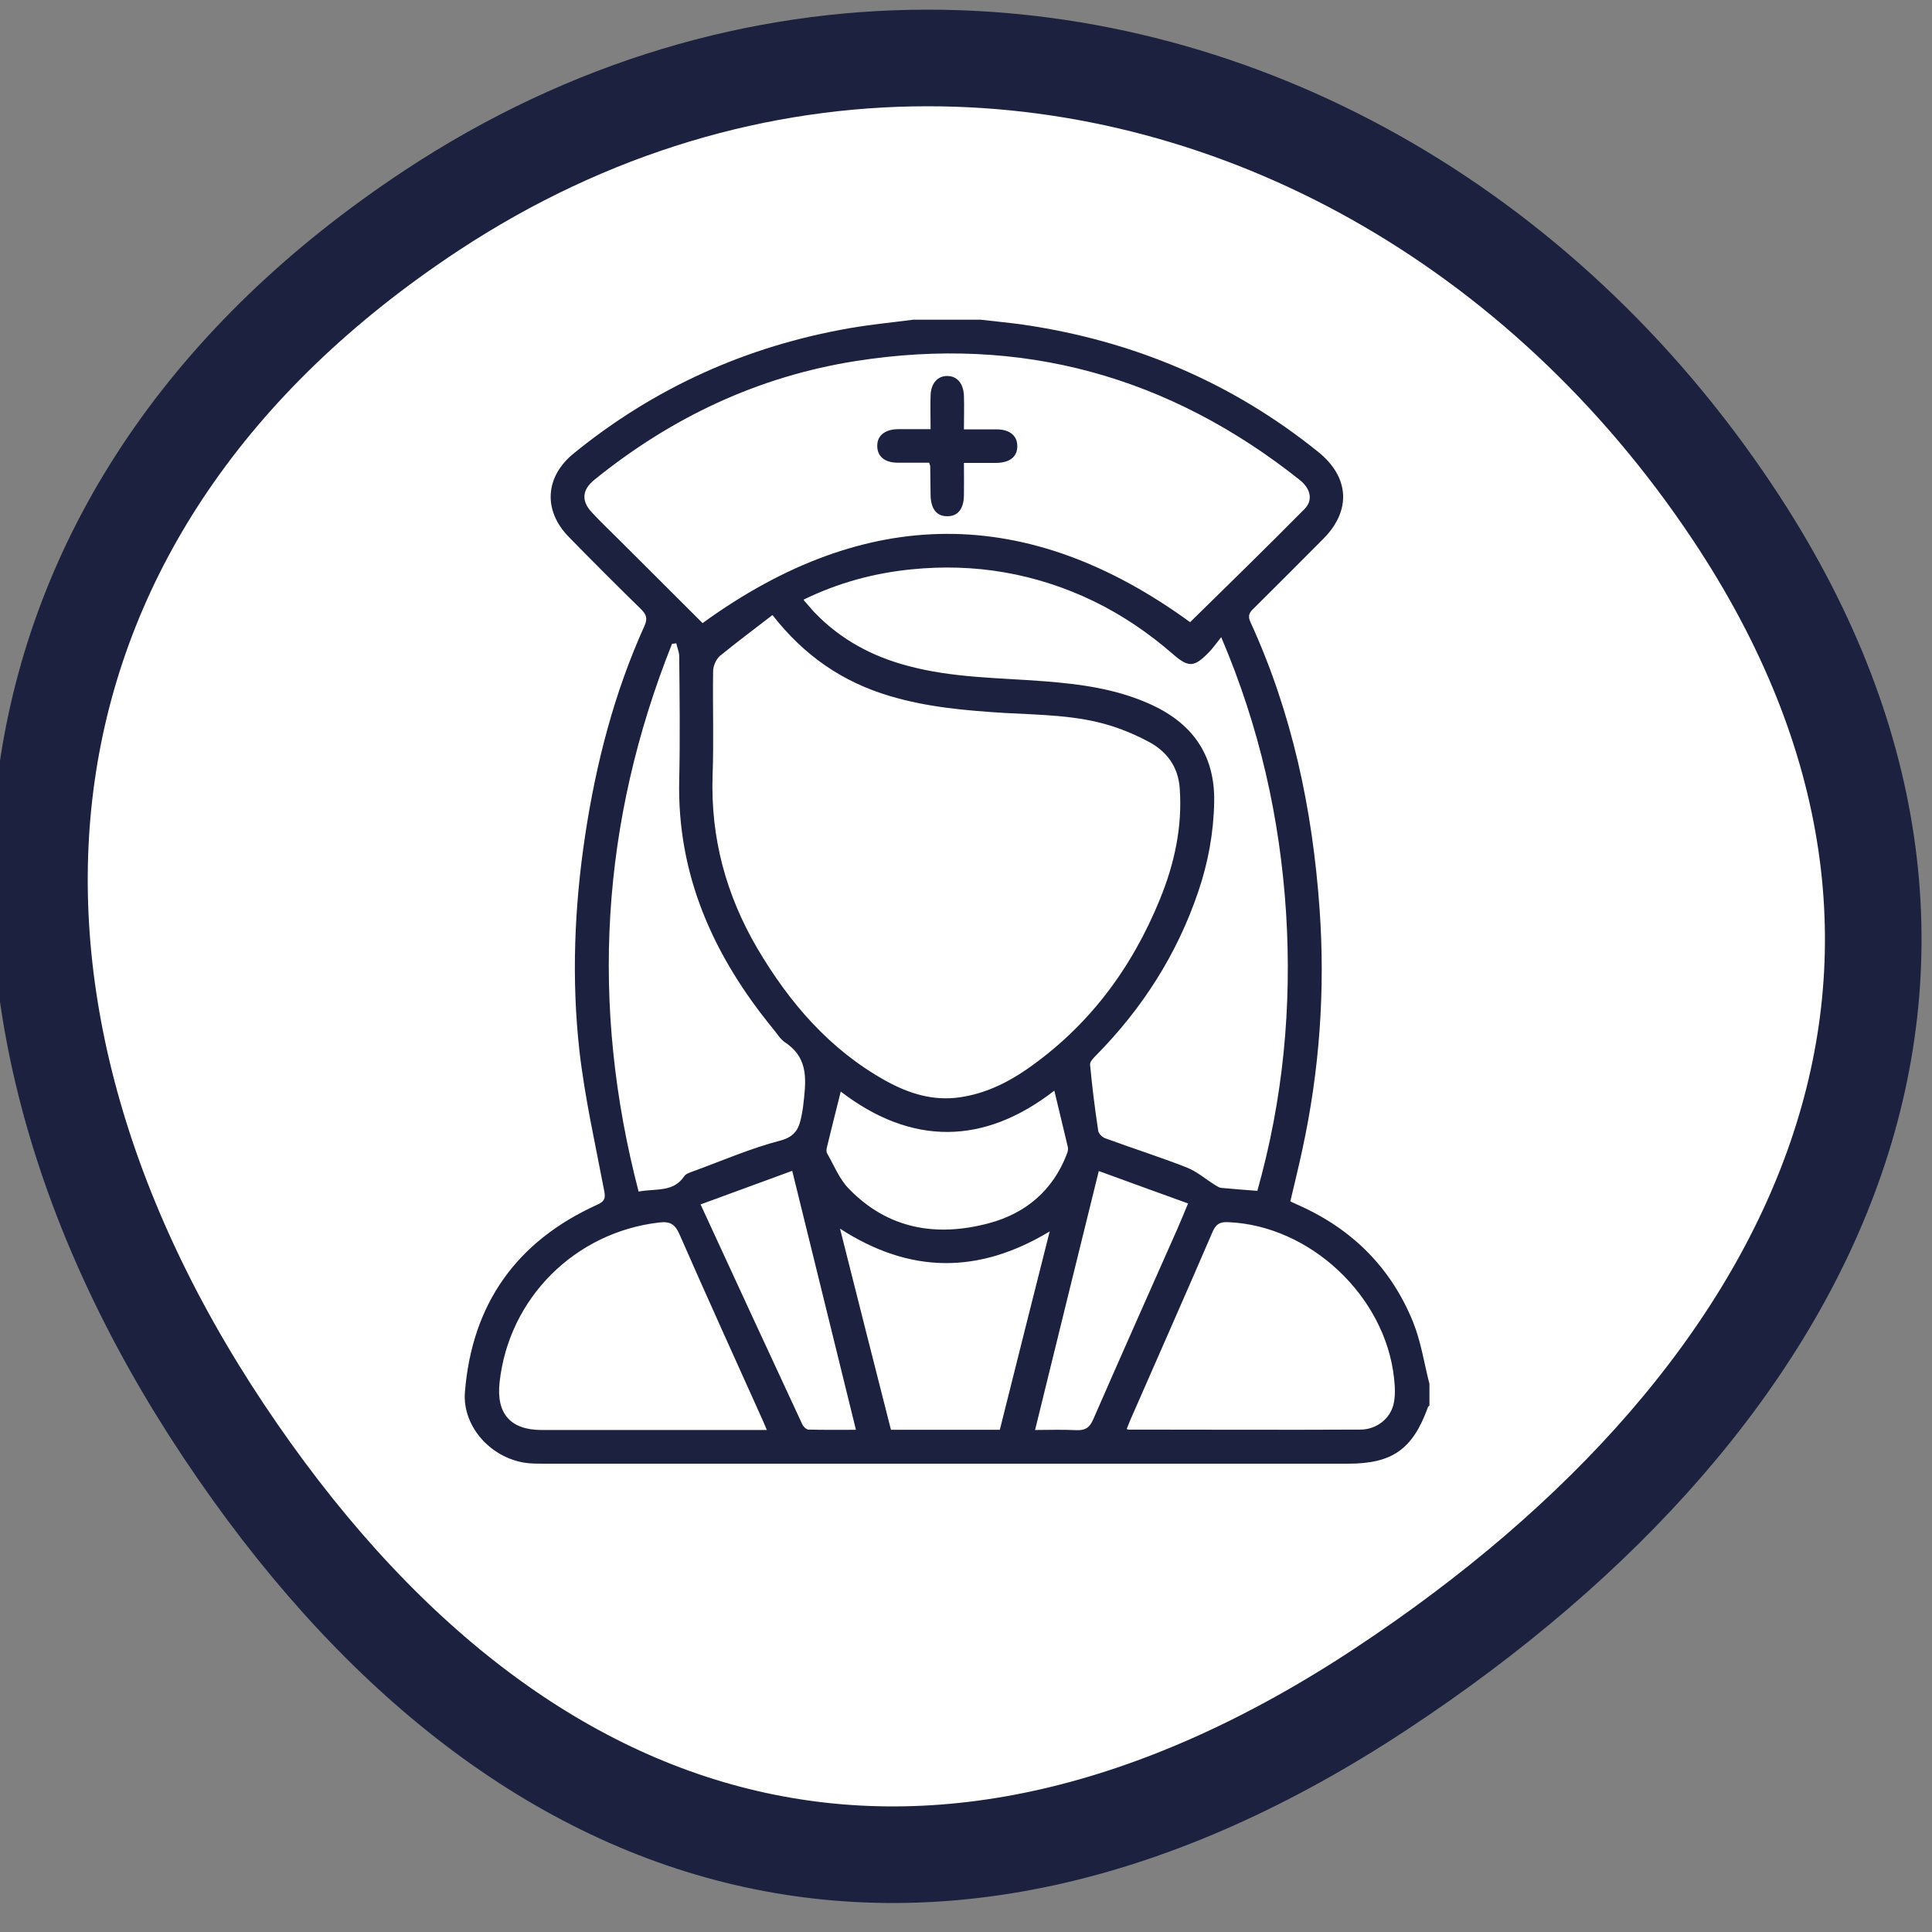 <svg width="100" height="100" viewBox="0 0 100 100" fill="none" xmlns="http://www.w3.org/2000/svg">
<rect x="0" y="0" width="100" height="100" fill="#808080" stroke="none"/>
<g clip-path="url(#clip0_1038_348)">
<path d="M22.356 10.882C-0.834 26.172 -3.8 50.975 11.568 74.047C26.936 97.119 48.286 102.722 71.464 87.432C94.653 72.142 105.066 49.617 89.698 26.558C79.723 11.579 64.105 3 48.023 3C39.326 3 30.503 5.515 22.356 10.882Z" fill="white" stroke="#1C2140" stroke-width="5"/>
<path d="M36.26 62.338C38.043 66.202 39.778 69.97 41.533 73.737C41.59 73.853 41.744 73.996 41.849 73.996C42.654 74.016 43.46 74.006 44.303 74.006C43.201 69.5 42.098 65.07 41.005 60.602C39.462 61.168 37.947 61.724 36.269 62.338M53.556 74.016C54.284 74.016 54.994 73.987 55.703 74.025C56.144 74.044 56.384 73.92 56.576 73.488C58.014 70.19 59.481 66.902 60.938 63.613C61.12 63.201 61.293 62.769 61.494 62.29C59.922 61.724 58.397 61.168 56.873 60.612C55.761 65.109 54.677 69.529 53.575 74.016M54.572 56.451C50.919 59.289 47.17 59.299 43.517 56.499C43.268 57.506 43.028 58.436 42.808 59.356C42.779 59.462 42.76 59.605 42.808 59.692C43.172 60.324 43.45 61.044 43.949 61.542C45.972 63.623 48.474 64.035 51.178 63.316C53.086 62.808 54.486 61.628 55.214 59.749C55.262 59.634 55.3 59.49 55.272 59.375C55.051 58.426 54.812 57.477 54.572 56.451ZM51.753 73.996C52.606 70.574 53.46 67.199 54.332 63.738C50.66 65.952 47.103 65.943 43.479 63.594C44.38 67.16 45.243 70.593 46.116 74.006H51.753V73.996ZM39.692 74.016C39.577 73.747 39.5 73.555 39.414 73.373C37.995 70.219 36.566 67.074 35.176 63.901C34.936 63.344 34.668 63.21 34.112 63.277C29.75 63.786 26.327 67.199 25.857 71.561C25.684 73.172 26.423 74.016 28.033 74.016H39.692ZM58.311 73.958C58.311 73.958 58.369 73.996 58.388 73.996C62.395 73.996 66.403 74.016 70.411 73.996C71.226 73.996 71.945 73.45 72.127 72.692C72.232 72.261 72.204 71.772 72.156 71.331C71.695 67.074 67.803 63.431 63.565 63.258C63.134 63.239 62.932 63.364 62.76 63.766C61.35 67.036 59.912 70.286 58.484 73.546C58.426 73.68 58.378 73.824 58.321 73.958M33.057 61.676C33.939 61.504 34.85 61.734 35.416 60.88C35.502 60.756 35.703 60.689 35.866 60.631C37.362 60.085 38.839 59.442 40.373 59.04C41.197 58.829 41.37 58.369 41.494 57.717C41.523 57.563 41.552 57.41 41.571 57.256C41.705 56.029 41.916 54.802 40.641 53.958C40.392 53.795 40.229 53.508 40.027 53.268C36.95 49.51 35.032 45.31 35.157 40.334C35.205 38.215 35.176 36.096 35.157 33.978C35.157 33.748 35.051 33.517 35.004 33.297C34.927 33.306 34.86 33.316 34.783 33.326C31.101 42.559 30.526 51.993 33.057 61.686M41.609 31.073C41.811 31.293 41.974 31.504 42.156 31.696C43.498 33.096 45.138 33.978 46.998 34.467C49.308 35.09 51.686 35.08 54.044 35.262C55.895 35.406 57.707 35.646 59.433 36.403C61.676 37.381 62.894 39.03 62.846 41.514C62.817 43.105 62.53 44.658 62.021 46.154C60.928 49.385 59.136 52.184 56.748 54.61C56.604 54.754 56.403 54.955 56.422 55.109C56.528 56.25 56.672 57.391 56.844 58.532C56.863 58.675 57.045 58.858 57.199 58.915C58.608 59.433 60.037 59.883 61.427 60.43C61.964 60.641 62.414 61.044 62.913 61.35C63.009 61.408 63.105 61.475 63.21 61.484C63.824 61.542 64.428 61.59 65.08 61.638C66.413 56.911 66.873 52.108 66.566 47.228C66.25 42.357 65.204 37.659 63.21 32.98C62.932 33.326 62.769 33.565 62.568 33.767C61.81 34.543 61.523 34.562 60.718 33.863C59.462 32.77 58.1 31.84 56.595 31.111C53.603 29.673 50.449 29.136 47.161 29.471C45.243 29.663 43.393 30.162 41.6 31.034M36.365 32.252C44.84 26.106 53.21 26.097 61.6 32.204C63.556 30.286 65.55 28.34 67.515 26.355C67.975 25.895 67.841 25.301 67.285 24.85C60.516 19.471 52.865 17.343 44.313 18.685C39.241 19.481 34.745 21.61 30.756 24.841C30.133 25.349 30.076 25.924 30.631 26.518C31.073 26.998 31.552 27.448 32.012 27.909C33.469 29.366 34.927 30.823 36.355 32.242M39.989 31.83C39.05 32.559 38.139 33.23 37.266 33.949C37.065 34.121 36.921 34.457 36.911 34.716C36.883 36.528 36.95 38.34 36.883 40.152C36.777 43.364 37.583 46.327 39.193 49.078C40.861 51.907 42.952 54.342 45.866 55.953C47.046 56.604 48.301 56.998 49.682 56.796C50.948 56.614 52.079 56.077 53.114 55.368C56.336 53.143 58.57 50.142 60.037 46.547C60.785 44.716 61.206 42.808 61.063 40.804C60.986 39.711 60.42 38.915 59.481 38.407C58.877 38.081 58.234 37.803 57.582 37.592C55.77 37.007 53.872 37.007 51.993 36.902C49.989 36.777 47.995 36.605 46.068 36.029C43.632 35.31 41.629 33.949 39.98 31.83M73.987 71.59V72.75C73.987 72.75 73.929 72.798 73.91 72.836C73.124 75.013 72.069 75.76 69.778 75.76H28.225C27.957 75.76 27.688 75.76 27.42 75.741C25.502 75.588 23.92 73.881 24.064 72.06C24.428 67.486 26.739 64.246 30.91 62.357C31.293 62.184 31.351 62.031 31.274 61.638C30.814 59.222 30.267 56.815 29.989 54.37C29.577 50.66 29.73 46.94 30.286 43.249C30.852 39.5 31.792 35.857 33.354 32.405C33.537 32.003 33.45 31.801 33.172 31.523C31.916 30.296 30.68 29.059 29.452 27.803C28.1 26.432 28.206 24.687 29.682 23.479C33.872 20.066 38.647 17.918 43.968 16.988C45.061 16.797 46.173 16.691 47.276 16.547H50.746C51.485 16.634 52.233 16.701 52.971 16.806C58.656 17.64 63.766 19.788 68.244 23.402C69.845 24.697 69.95 26.423 68.503 27.88C67.295 29.098 66.087 30.306 64.869 31.514C64.648 31.724 64.581 31.897 64.725 32.204C66.882 36.911 67.937 41.897 68.301 47.046C68.599 51.235 68.301 55.396 67.41 59.5C67.218 60.401 66.997 61.283 66.787 62.184C66.978 62.271 67.112 62.338 67.247 62.395C70.008 63.632 72.012 65.636 73.143 68.436C73.546 69.433 73.709 70.535 73.977 71.59" fill="#1C2140"/>
<path d="M48.167 22.223C48.167 21.581 48.148 21.025 48.167 20.469C48.187 19.836 48.532 19.452 49.04 19.462C49.538 19.462 49.874 19.855 49.893 20.488C49.912 21.044 49.893 21.6 49.893 22.223C50.497 22.223 51.044 22.223 51.6 22.223C52.271 22.233 52.664 22.559 52.654 23.105C52.654 23.642 52.261 23.949 51.581 23.959C51.044 23.959 50.507 23.959 49.893 23.959C49.893 24.563 49.903 25.119 49.893 25.665C49.874 26.355 49.567 26.729 49.021 26.72C48.484 26.72 48.187 26.346 48.167 25.646C48.158 25.147 48.158 24.649 48.148 24.141C48.148 24.102 48.129 24.064 48.091 23.949C47.573 23.949 47.017 23.949 46.47 23.949C45.79 23.949 45.406 23.623 45.406 23.076C45.406 22.54 45.809 22.223 46.48 22.214C47.017 22.214 47.554 22.214 48.167 22.214" fill="#1C2140"/>
</g>
<defs>
<clipPath id="clip0_1038_348">
<rect width="100" height="100" fill="white"/>
</clipPath>
</defs>
</svg>
